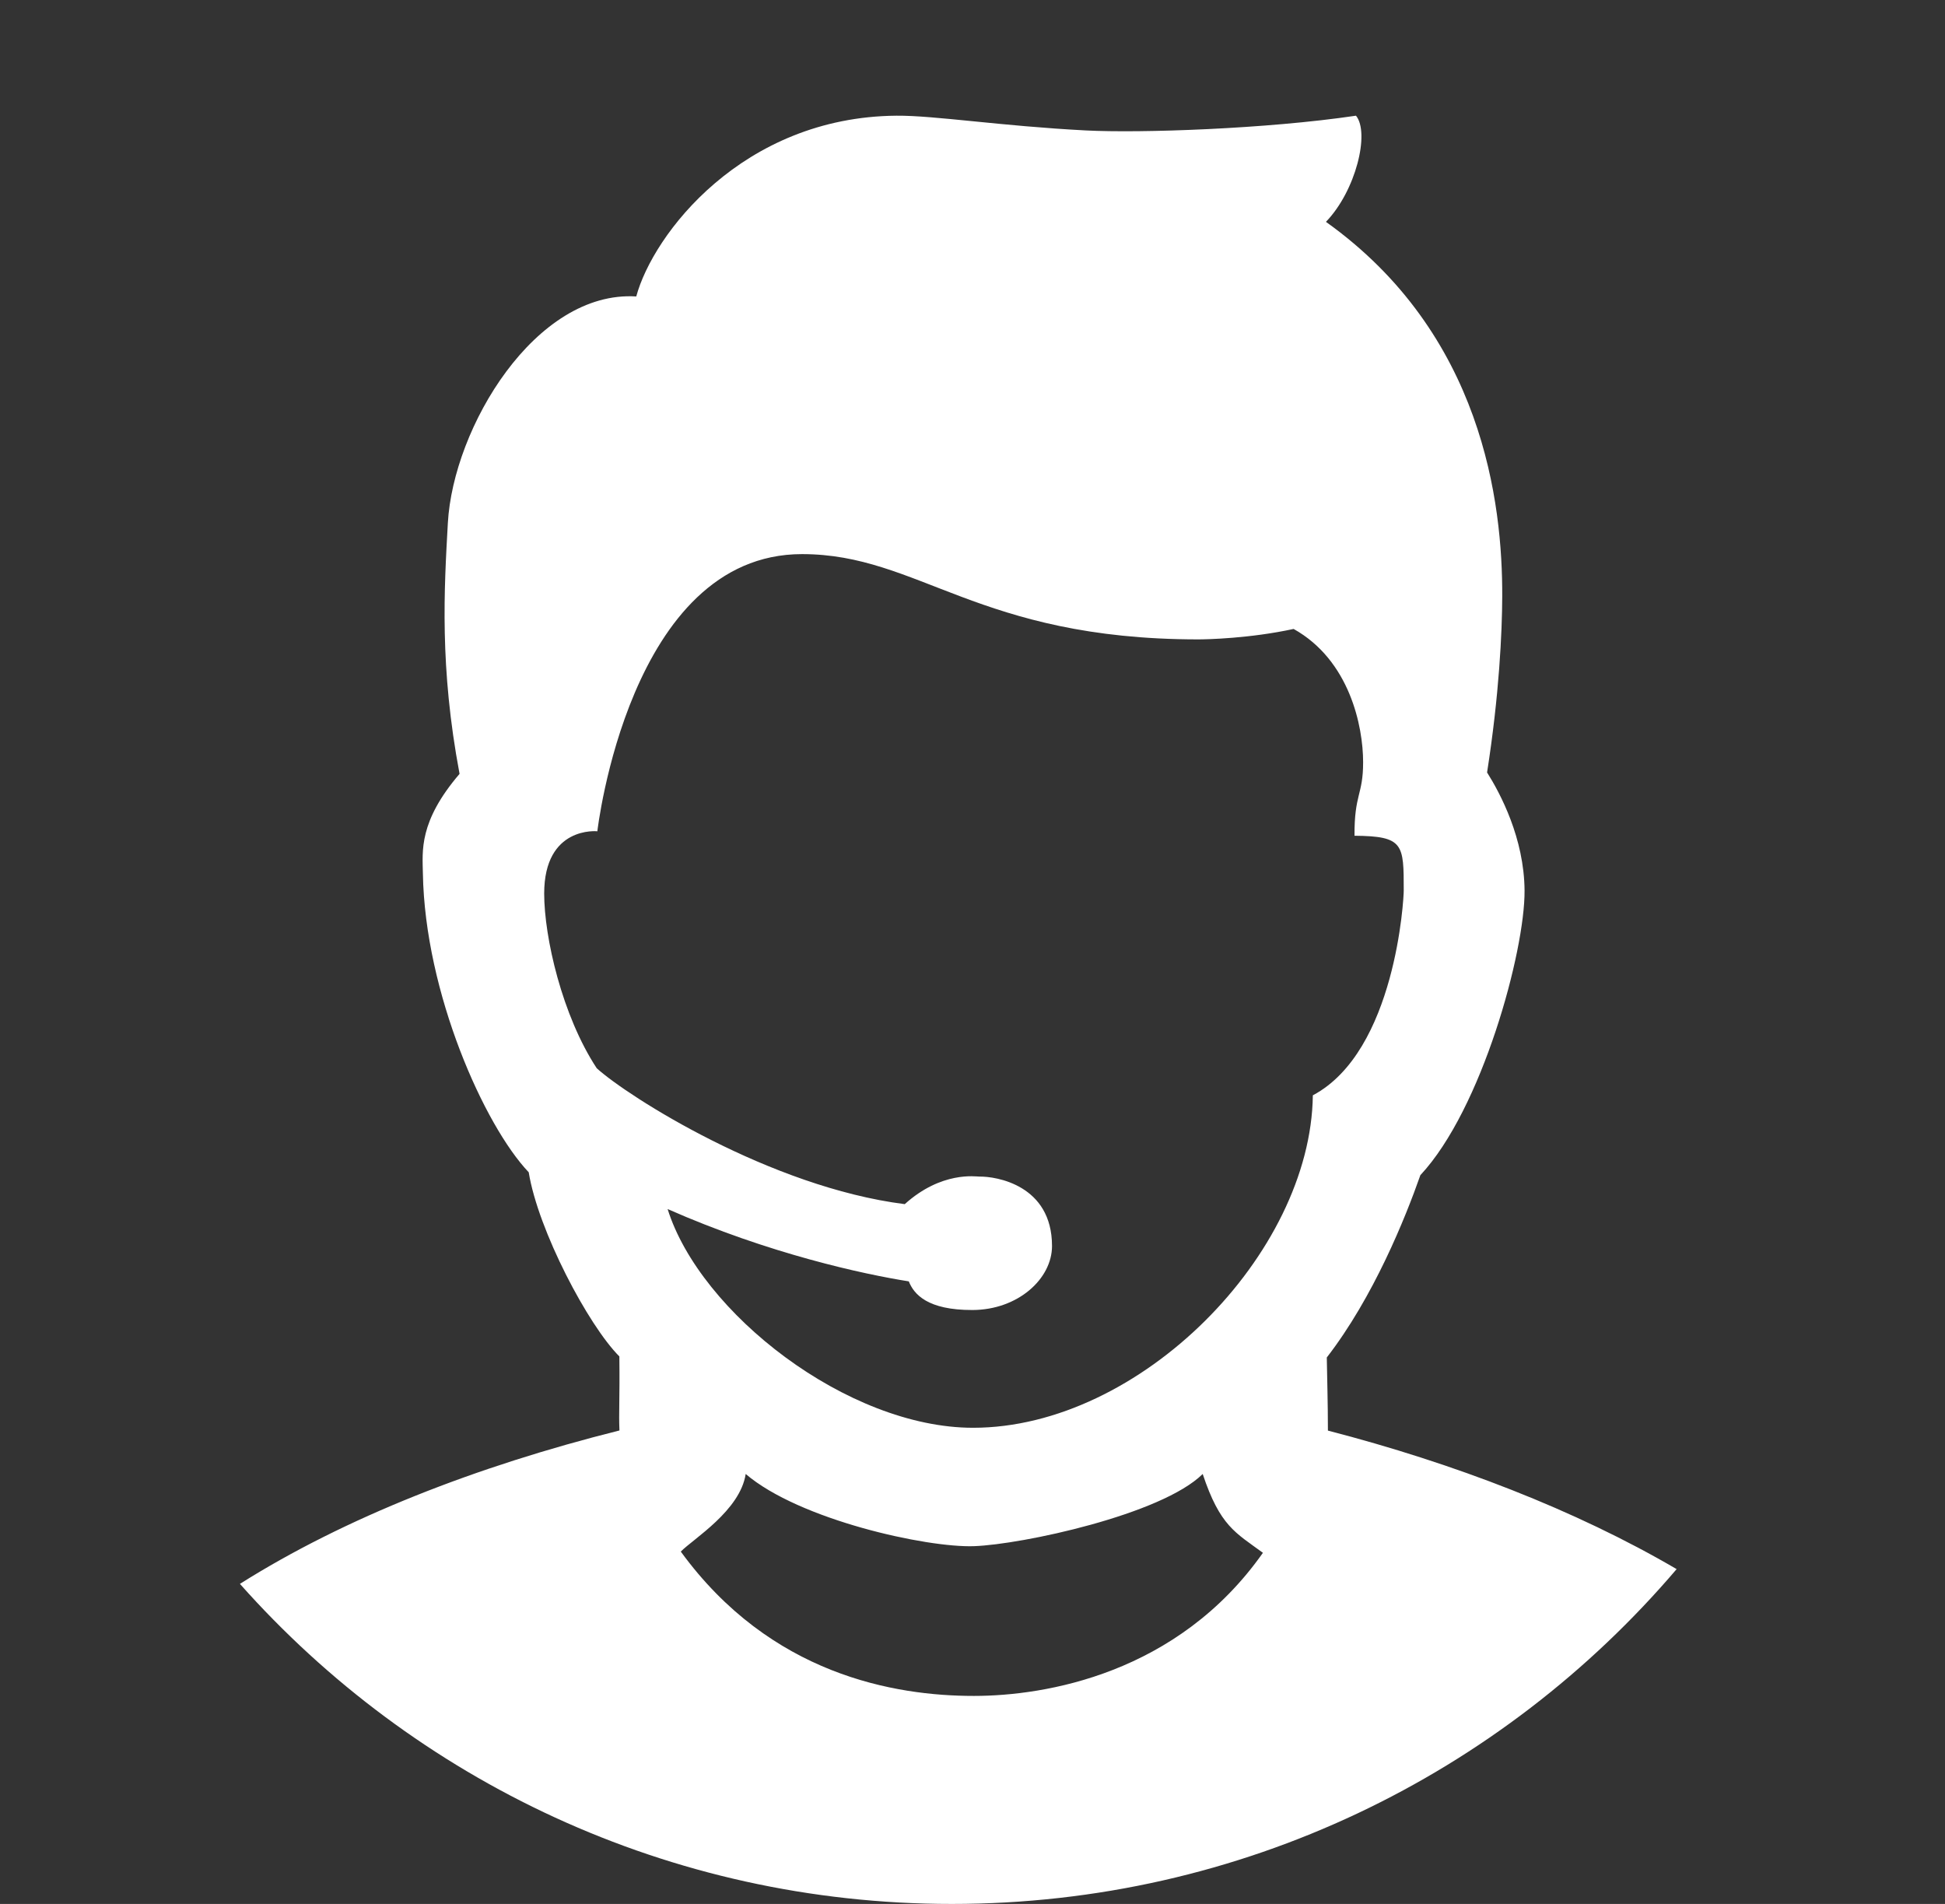<?xml version="1.0" encoding="utf-8"?>
<svg x="115.172pt" y="81.859pt" width="241.238pt" height="236.117pt" viewBox="115.172 81.859 241.238 236.117" xmlns="http://www.w3.org/2000/svg" xmlns:xlink="http://www.w3.org/1999/xlink">
  <rect x="115.172" y="81.859" width="241.238" height="236.117" fill="#333333" stroke="none"/>
  <g id="1">
    <title>Layer 2</title>
    <defs>
      <title>CompoundGroup</title>
      <g id="2">
        <defs>
          <path id="3" d="M323.124,276.452 C310.563,269.104,295.506,263.323,279.873,259.273 C279.872,255.795,279.768,252.542,279.734,250.206 C285.537,242.708,289.487,232.884,291.34,227.597 C298.984,219.417,304.316,199.818,304.263,192.301 C304.217,185.809,301.252,180.254,299.614,177.654 C301.129,167.961,301.475,160.245,301.493,155.872 C301.541,144.228,299.093,123.265,279.628,109.371 C283.343,105.529,285.093,98.321,283.355,96.207 C272.219,97.86,256.56,98.382,249.86,98.036 C239.296,97.491,231.075,96.17,226.362,96.207 C207.254,96.36,196.151,110.94,194.088,118.624 C181.601,117.845,171.375,134.863,170.718,146.733 C170.263,154.929,169.677,164.569,172.171,177.828 C167.087,183.772,167.574,187.399,167.623,190.198 C167.881,204.989,175.24,221.444,180.749,227.239 C181.92,234.452,188.133,246.218,191.991,250.076 C192.053,255.546,191.904,257.029,192.002,259.258 C174.269,263.698,157.935,270.077,144.93,278.283 C166.556,302.633,198.102,317.976,233.231,317.976 C269.232,317.976,301.47,301.861,323.124,276.452 z M189.261,184.949 C189.261,184.949,193.192,150.577,214.643,150.577 C229.172,150.577,236.404,161.135,263.768,161.153 C264.916,161.153,270.2,161.032,275.62,159.858 C282.571,163.744,284.24,171.927,284.24,176.389 C284.24,180.48,283.14,180.292,283.171,185.504 C289.277,185.552,289.277,186.545,289.277,192.279 C289.294,193.186,288.284,212.241,278.003,217.694 C277.762,237.366,256.581,258.924,235.862,258.924 C220.292,258.924,202.009,244.673,197.976,231.798 C210.555,237.352,222.342,239.893,227.89,240.767 C228.52,242.353,230.188,244.337,235.791,244.32 C241.418,244.303,245.653,240.459,245.653,236.382 C245.653,228.809,238.694,227.733,236.634,227.772 C236.218,227.779,231.955,227.072,227.388,231.191 C210.7,229.079,193.054,217.844,189.184,214.336 C184.887,207.803,182.667,198.088,182.667,192.673 C182.667,184.259,189.261,184.949,189.261,184.949 z M207.66,264.654 C214.329,270.35,230.106,273.812,235.972,273.607 C241.938,273.398,259.246,269.693,264.342,264.654 C266.499,271.131,268.408,271.921,271.812,274.43 C261.233,289.449,244.829,292.175,235.972,292.178 C226.124,292.182,210.731,289.553,199.61,274.277 C201.158,272.702,206.973,269.193,207.66,264.654 z"/>
        </defs>
        <use xlink:href="#3" style="fill:#ffffff;fill-opacity:1;fill-rule:evenodd;opacity:1;stroke:none;"/>
      </g>
    </defs>
    <use xlink:href="#2"/>
  </g>
</svg>
